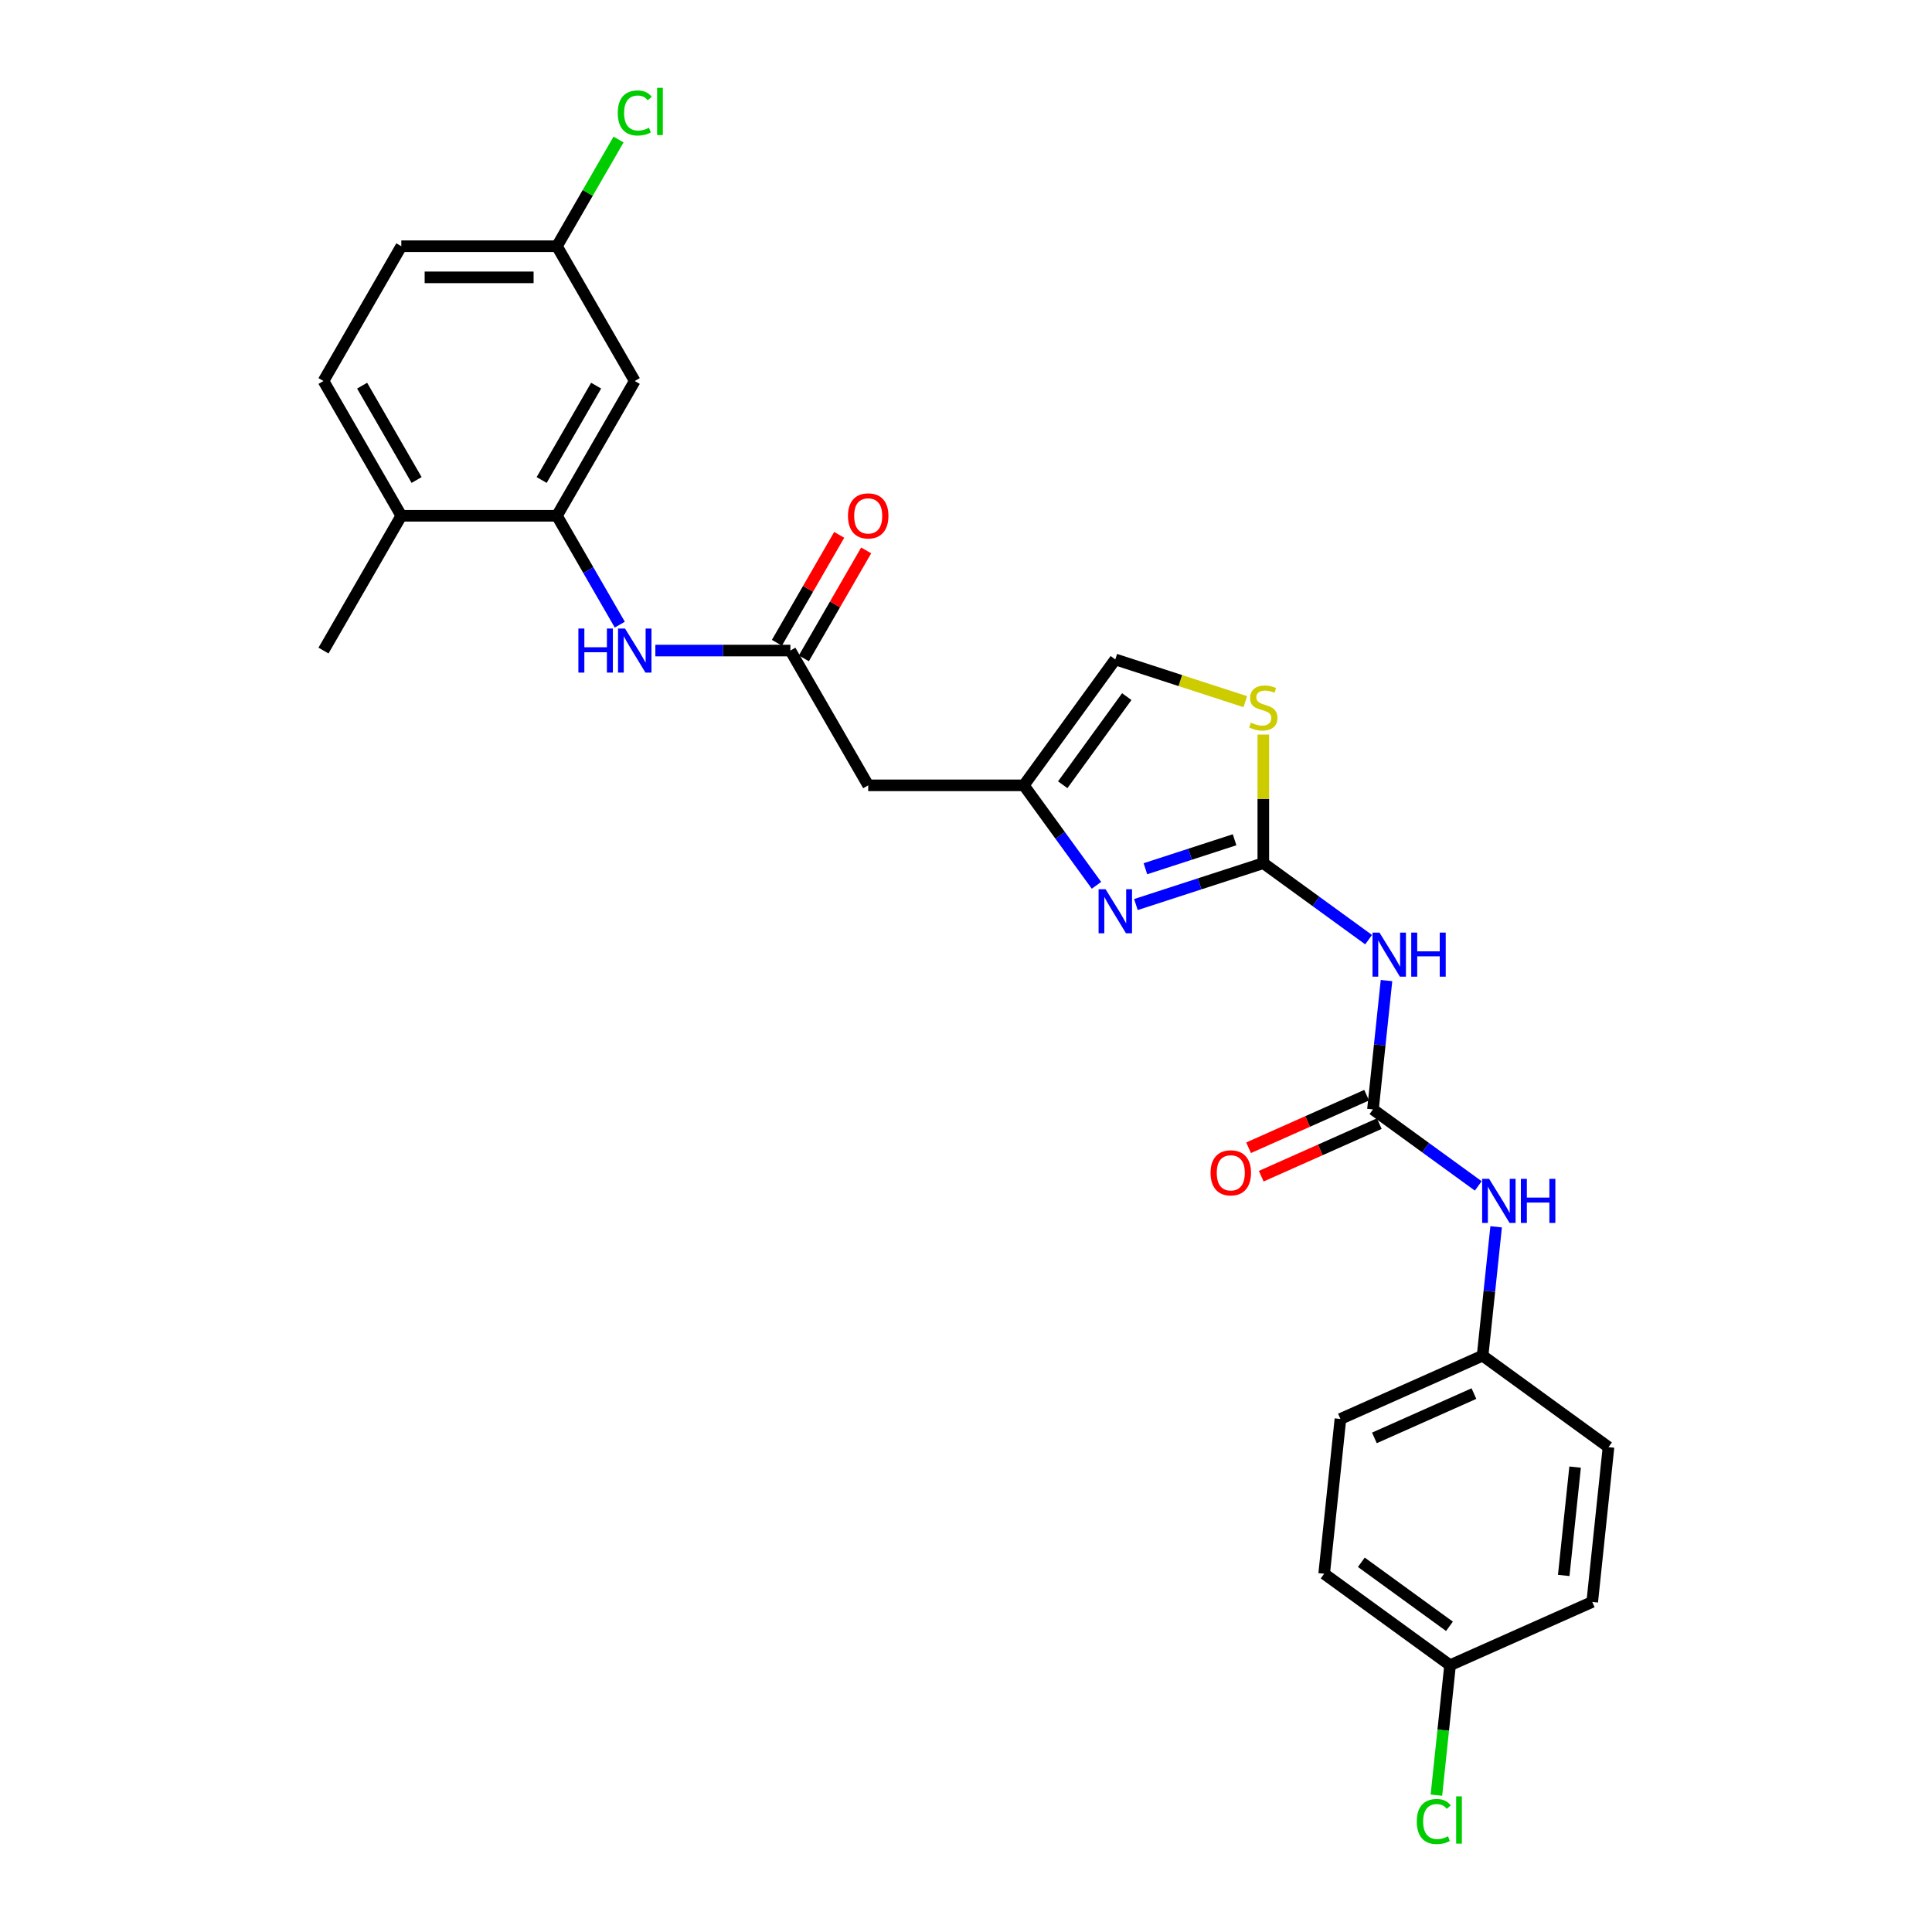 <?xml version='1.0' encoding='iso-8859-1'?>
<svg version='1.1' baseProfile='full'
              xmlns='http://www.w3.org/2000/svg'
                      xmlns:rdkit='http://www.rdkit.org/xml'
                      xmlns:xlink='http://www.w3.org/1999/xlink'
                  xml:space='preserve'
width='1000px' height='1000px' viewBox='0 0 1000 1000'>
<!-- END OF HEADER -->
<rect style='opacity:1.0;fill:#FFFFFF;stroke:none' width='1000' height='1000' x='0' y='0'> </rect>
<path class='bond-0' d='M 653.892,446.768 L 620.919,457.481' style='fill:none;fill-rule:evenodd;stroke:#000000;stroke-width:6px;stroke-linecap:butt;stroke-linejoin:miter;stroke-opacity:1' />
<path class='bond-0' d='M 620.919,457.481 L 587.946,468.195' style='fill:none;fill-rule:evenodd;stroke:#0000FF;stroke-width:6px;stroke-linecap:butt;stroke-linejoin:miter;stroke-opacity:1' />
<path class='bond-0' d='M 639.022,434.66 L 615.941,442.159' style='fill:none;fill-rule:evenodd;stroke:#000000;stroke-width:6px;stroke-linecap:butt;stroke-linejoin:miter;stroke-opacity:1' />
<path class='bond-0' d='M 615.941,442.159 L 592.859,449.659' style='fill:none;fill-rule:evenodd;stroke:#0000FF;stroke-width:6px;stroke-linecap:butt;stroke-linejoin:miter;stroke-opacity:1' />
<path class='bond-1' d='M 653.892,446.768 L 681.144,466.568' style='fill:none;fill-rule:evenodd;stroke:#000000;stroke-width:6px;stroke-linecap:butt;stroke-linejoin:miter;stroke-opacity:1' />
<path class='bond-1' d='M 681.144,466.568 L 708.396,486.367' style='fill:none;fill-rule:evenodd;stroke:#0000FF;stroke-width:6px;stroke-linecap:butt;stroke-linejoin:miter;stroke-opacity:1' />
<path class='bond-4' d='M 653.892,446.768 L 653.892,413.491' style='fill:none;fill-rule:evenodd;stroke:#000000;stroke-width:6px;stroke-linecap:butt;stroke-linejoin:miter;stroke-opacity:1' />
<path class='bond-4' d='M 653.892,413.491 L 653.892,380.214' style='fill:none;fill-rule:evenodd;stroke:#CCCC00;stroke-width:6px;stroke-linecap:butt;stroke-linejoin:miter;stroke-opacity:1' />
<path class='bond-3' d='M 567.53,458.24 L 548.731,432.366' style='fill:none;fill-rule:evenodd;stroke:#0000FF;stroke-width:6px;stroke-linecap:butt;stroke-linejoin:miter;stroke-opacity:1' />
<path class='bond-3' d='M 548.731,432.366 L 529.932,406.491' style='fill:none;fill-rule:evenodd;stroke:#000000;stroke-width:6px;stroke-linecap:butt;stroke-linejoin:miter;stroke-opacity:1' />
<path class='bond-2' d='M 717.651,507.537 L 714.146,540.883' style='fill:none;fill-rule:evenodd;stroke:#0000FF;stroke-width:6px;stroke-linecap:butt;stroke-linejoin:miter;stroke-opacity:1' />
<path class='bond-2' d='M 714.146,540.883 L 710.641,574.229' style='fill:none;fill-rule:evenodd;stroke:#000000;stroke-width:6px;stroke-linecap:butt;stroke-linejoin:miter;stroke-opacity:1' />
<path class='bond-11' d='M 710.641,574.229 L 737.893,594.029' style='fill:none;fill-rule:evenodd;stroke:#000000;stroke-width:6px;stroke-linecap:butt;stroke-linejoin:miter;stroke-opacity:1' />
<path class='bond-11' d='M 737.893,594.029 L 765.145,613.828' style='fill:none;fill-rule:evenodd;stroke:#0000FF;stroke-width:6px;stroke-linecap:butt;stroke-linejoin:miter;stroke-opacity:1' />
<path class='bond-12' d='M 707.365,566.87 L 676.813,580.472' style='fill:none;fill-rule:evenodd;stroke:#000000;stroke-width:6px;stroke-linecap:butt;stroke-linejoin:miter;stroke-opacity:1' />
<path class='bond-12' d='M 676.813,580.472 L 646.261,594.075' style='fill:none;fill-rule:evenodd;stroke:#FF0000;stroke-width:6px;stroke-linecap:butt;stroke-linejoin:miter;stroke-opacity:1' />
<path class='bond-12' d='M 713.918,581.588 L 683.366,595.19' style='fill:none;fill-rule:evenodd;stroke:#000000;stroke-width:6px;stroke-linecap:butt;stroke-linejoin:miter;stroke-opacity:1' />
<path class='bond-12' d='M 683.366,595.19 L 652.814,608.793' style='fill:none;fill-rule:evenodd;stroke:#FF0000;stroke-width:6px;stroke-linecap:butt;stroke-linejoin:miter;stroke-opacity:1' />
<path class='bond-8' d='M 529.932,406.491 L 449.379,406.491' style='fill:none;fill-rule:evenodd;stroke:#000000;stroke-width:6px;stroke-linecap:butt;stroke-linejoin:miter;stroke-opacity:1' />
<path class='bond-27' d='M 529.932,406.491 L 577.281,341.322' style='fill:none;fill-rule:evenodd;stroke:#000000;stroke-width:6px;stroke-linecap:butt;stroke-linejoin:miter;stroke-opacity:1' />
<path class='bond-27' d='M 550.069,406.185 L 583.212,360.567' style='fill:none;fill-rule:evenodd;stroke:#000000;stroke-width:6px;stroke-linecap:butt;stroke-linejoin:miter;stroke-opacity:1' />
<path class='bond-9' d='M 644.564,363.183 L 610.922,352.252' style='fill:none;fill-rule:evenodd;stroke:#CCCC00;stroke-width:6px;stroke-linecap:butt;stroke-linejoin:miter;stroke-opacity:1' />
<path class='bond-9' d='M 610.922,352.252 L 577.281,341.322' style='fill:none;fill-rule:evenodd;stroke:#000000;stroke-width:6px;stroke-linecap:butt;stroke-linejoin:miter;stroke-opacity:1' />
<path class='bond-5' d='M 409.102,336.729 L 449.379,406.491' style='fill:none;fill-rule:evenodd;stroke:#000000;stroke-width:6px;stroke-linecap:butt;stroke-linejoin:miter;stroke-opacity:1' />
<path class='bond-7' d='M 409.102,336.729 L 374.157,336.729' style='fill:none;fill-rule:evenodd;stroke:#000000;stroke-width:6px;stroke-linecap:butt;stroke-linejoin:miter;stroke-opacity:1' />
<path class='bond-7' d='M 374.157,336.729 L 339.213,336.729' style='fill:none;fill-rule:evenodd;stroke:#0000FF;stroke-width:6px;stroke-linecap:butt;stroke-linejoin:miter;stroke-opacity:1' />
<path class='bond-14' d='M 416.078,340.757 L 432.203,312.828' style='fill:none;fill-rule:evenodd;stroke:#000000;stroke-width:6px;stroke-linecap:butt;stroke-linejoin:miter;stroke-opacity:1' />
<path class='bond-14' d='M 432.203,312.828 L 448.327,284.899' style='fill:none;fill-rule:evenodd;stroke:#FF0000;stroke-width:6px;stroke-linecap:butt;stroke-linejoin:miter;stroke-opacity:1' />
<path class='bond-14' d='M 402.125,332.702 L 418.25,304.773' style='fill:none;fill-rule:evenodd;stroke:#000000;stroke-width:6px;stroke-linecap:butt;stroke-linejoin:miter;stroke-opacity:1' />
<path class='bond-14' d='M 418.25,304.773 L 434.375,276.844' style='fill:none;fill-rule:evenodd;stroke:#FF0000;stroke-width:6px;stroke-linecap:butt;stroke-linejoin:miter;stroke-opacity:1' />
<path class='bond-6' d='M 288.271,266.968 L 304.535,295.138' style='fill:none;fill-rule:evenodd;stroke:#000000;stroke-width:6px;stroke-linecap:butt;stroke-linejoin:miter;stroke-opacity:1' />
<path class='bond-6' d='M 304.535,295.138 L 320.8,323.309' style='fill:none;fill-rule:evenodd;stroke:#0000FF;stroke-width:6px;stroke-linecap:butt;stroke-linejoin:miter;stroke-opacity:1' />
<path class='bond-10' d='M 288.271,266.968 L 328.548,197.206' style='fill:none;fill-rule:evenodd;stroke:#000000;stroke-width:6px;stroke-linecap:butt;stroke-linejoin:miter;stroke-opacity:1' />
<path class='bond-10' d='M 280.36,248.448 L 308.554,199.615' style='fill:none;fill-rule:evenodd;stroke:#000000;stroke-width:6px;stroke-linecap:butt;stroke-linejoin:miter;stroke-opacity:1' />
<path class='bond-13' d='M 288.271,266.968 L 207.717,266.968' style='fill:none;fill-rule:evenodd;stroke:#000000;stroke-width:6px;stroke-linecap:butt;stroke-linejoin:miter;stroke-opacity:1' />
<path class='bond-16' d='M 328.548,197.206 L 288.271,127.444' style='fill:none;fill-rule:evenodd;stroke:#000000;stroke-width:6px;stroke-linecap:butt;stroke-linejoin:miter;stroke-opacity:1' />
<path class='bond-17' d='M 774.4,634.997 L 770.895,668.344' style='fill:none;fill-rule:evenodd;stroke:#0000FF;stroke-width:6px;stroke-linecap:butt;stroke-linejoin:miter;stroke-opacity:1' />
<path class='bond-17' d='M 770.895,668.344 L 767.39,701.69' style='fill:none;fill-rule:evenodd;stroke:#000000;stroke-width:6px;stroke-linecap:butt;stroke-linejoin:miter;stroke-opacity:1' />
<path class='bond-15' d='M 207.717,266.968 L 167.44,197.206' style='fill:none;fill-rule:evenodd;stroke:#000000;stroke-width:6px;stroke-linecap:butt;stroke-linejoin:miter;stroke-opacity:1' />
<path class='bond-15' d='M 215.628,248.448 L 187.434,199.615' style='fill:none;fill-rule:evenodd;stroke:#000000;stroke-width:6px;stroke-linecap:butt;stroke-linejoin:miter;stroke-opacity:1' />
<path class='bond-26' d='M 207.717,266.968 L 167.44,336.729' style='fill:none;fill-rule:evenodd;stroke:#000000;stroke-width:6px;stroke-linecap:butt;stroke-linejoin:miter;stroke-opacity:1' />
<path class='bond-19' d='M 167.44,197.206 L 207.717,127.444' style='fill:none;fill-rule:evenodd;stroke:#000000;stroke-width:6px;stroke-linecap:butt;stroke-linejoin:miter;stroke-opacity:1' />
<path class='bond-20' d='M 288.271,127.444 L 304.214,99.829' style='fill:none;fill-rule:evenodd;stroke:#000000;stroke-width:6px;stroke-linecap:butt;stroke-linejoin:miter;stroke-opacity:1' />
<path class='bond-20' d='M 304.214,99.829 L 320.158,72.215' style='fill:none;fill-rule:evenodd;stroke:#00CC00;stroke-width:6px;stroke-linecap:butt;stroke-linejoin:miter;stroke-opacity:1' />
<path class='bond-29' d='M 288.271,127.444 L 207.717,127.444' style='fill:none;fill-rule:evenodd;stroke:#000000;stroke-width:6px;stroke-linecap:butt;stroke-linejoin:miter;stroke-opacity:1' />
<path class='bond-29' d='M 276.188,143.555 L 219.8,143.555' style='fill:none;fill-rule:evenodd;stroke:#000000;stroke-width:6px;stroke-linecap:butt;stroke-linejoin:miter;stroke-opacity:1' />
<path class='bond-22' d='M 767.39,701.69 L 832.56,749.038' style='fill:none;fill-rule:evenodd;stroke:#000000;stroke-width:6px;stroke-linecap:butt;stroke-linejoin:miter;stroke-opacity:1' />
<path class='bond-23' d='M 767.39,701.69 L 693.801,734.454' style='fill:none;fill-rule:evenodd;stroke:#000000;stroke-width:6px;stroke-linecap:butt;stroke-linejoin:miter;stroke-opacity:1' />
<path class='bond-23' d='M 762.905,721.322 L 711.392,744.257' style='fill:none;fill-rule:evenodd;stroke:#000000;stroke-width:6px;stroke-linecap:butt;stroke-linejoin:miter;stroke-opacity:1' />
<path class='bond-18' d='M 750.55,861.915 L 685.381,814.566' style='fill:none;fill-rule:evenodd;stroke:#000000;stroke-width:6px;stroke-linecap:butt;stroke-linejoin:miter;stroke-opacity:1' />
<path class='bond-18' d='M 750.244,841.779 L 704.626,808.635' style='fill:none;fill-rule:evenodd;stroke:#000000;stroke-width:6px;stroke-linecap:butt;stroke-linejoin:miter;stroke-opacity:1' />
<path class='bond-21' d='M 750.55,861.915 L 747.016,895.543' style='fill:none;fill-rule:evenodd;stroke:#000000;stroke-width:6px;stroke-linecap:butt;stroke-linejoin:miter;stroke-opacity:1' />
<path class='bond-21' d='M 747.016,895.543 L 743.481,929.171' style='fill:none;fill-rule:evenodd;stroke:#00CC00;stroke-width:6px;stroke-linecap:butt;stroke-linejoin:miter;stroke-opacity:1' />
<path class='bond-28' d='M 750.55,861.915 L 824.14,829.151' style='fill:none;fill-rule:evenodd;stroke:#000000;stroke-width:6px;stroke-linecap:butt;stroke-linejoin:miter;stroke-opacity:1' />
<path class='bond-24' d='M 832.56,749.038 L 824.14,829.151' style='fill:none;fill-rule:evenodd;stroke:#000000;stroke-width:6px;stroke-linecap:butt;stroke-linejoin:miter;stroke-opacity:1' />
<path class='bond-24' d='M 815.274,759.371 L 809.38,815.45' style='fill:none;fill-rule:evenodd;stroke:#000000;stroke-width:6px;stroke-linecap:butt;stroke-linejoin:miter;stroke-opacity:1' />
<path class='bond-25' d='M 693.801,734.454 L 685.381,814.566' style='fill:none;fill-rule:evenodd;stroke:#000000;stroke-width:6px;stroke-linecap:butt;stroke-linejoin:miter;stroke-opacity:1' />
<path  class='atom-1' d='M 572.238 460.254
L 579.713 472.337
Q 580.455 473.529, 581.647 475.688
Q 582.839 477.847, 582.903 477.976
L 582.903 460.254
L 585.932 460.254
L 585.932 483.067
L 582.807 483.067
L 574.784 469.856
Q 573.849 468.309, 572.85 466.537
Q 571.884 464.765, 571.594 464.217
L 571.594 483.067
L 568.629 483.067
L 568.629 460.254
L 572.238 460.254
' fill='#0000FF'/>
<path  class='atom-2' d='M 714.019 482.71
L 721.494 494.793
Q 722.235 495.985, 723.427 498.144
Q 724.62 500.303, 724.684 500.432
L 724.684 482.71
L 727.713 482.71
L 727.713 505.523
L 724.587 505.523
L 716.564 492.312
Q 715.63 490.765, 714.631 488.993
Q 713.664 487.221, 713.374 486.673
L 713.374 505.523
L 710.41 505.523
L 710.41 482.71
L 714.019 482.71
' fill='#0000FF'/>
<path  class='atom-2' d='M 730.452 482.71
L 733.545 482.71
L 733.545 492.409
L 745.209 492.409
L 745.209 482.71
L 748.302 482.71
L 748.302 505.523
L 745.209 505.523
L 745.209 494.986
L 733.545 494.986
L 733.545 505.523
L 730.452 505.523
L 730.452 482.71
' fill='#0000FF'/>
<path  class='atom-5' d='M 647.448 374.044
Q 647.705 374.141, 648.769 374.592
Q 649.832 375.043, 650.992 375.333
Q 652.184 375.591, 653.344 375.591
Q 655.503 375.591, 656.76 374.559
Q 658.016 373.496, 658.016 371.659
Q 658.016 370.403, 657.372 369.63
Q 656.76 368.856, 655.793 368.437
Q 654.826 368.018, 653.215 367.535
Q 651.185 366.923, 649.961 366.343
Q 648.769 365.763, 647.899 364.539
Q 647.061 363.314, 647.061 361.252
Q 647.061 358.384, 648.994 356.612
Q 650.96 354.84, 654.826 354.84
Q 657.469 354.84, 660.465 356.096
L 659.724 358.578
Q 656.985 357.45, 654.923 357.45
Q 652.7 357.45, 651.475 358.384
Q 650.251 359.286, 650.283 360.865
Q 650.283 362.09, 650.895 362.831
Q 651.54 363.572, 652.442 363.991
Q 653.376 364.41, 654.923 364.893
Q 656.985 365.537, 658.21 366.182
Q 659.434 366.826, 660.304 368.147
Q 661.206 369.436, 661.206 371.659
Q 661.206 374.817, 659.08 376.525
Q 656.985 378.2, 653.473 378.2
Q 651.443 378.2, 649.897 377.749
Q 648.382 377.33, 646.578 376.589
L 647.448 374.044
' fill='#CCCC00'/>
<path  class='atom-8' d='M 299.371 325.323
L 302.464 325.323
L 302.464 335.022
L 314.129 335.022
L 314.129 325.323
L 317.222 325.323
L 317.222 348.136
L 314.129 348.136
L 314.129 337.599
L 302.464 337.599
L 302.464 348.136
L 299.371 348.136
L 299.371 325.323
' fill='#0000FF'/>
<path  class='atom-8' d='M 323.505 325.323
L 330.98 337.406
Q 331.722 338.598, 332.914 340.757
Q 334.106 342.916, 334.17 343.045
L 334.17 325.323
L 337.199 325.323
L 337.199 348.136
L 334.074 348.136
L 326.051 334.925
Q 325.116 333.378, 324.117 331.606
Q 323.151 329.834, 322.861 329.286
L 322.861 348.136
L 319.896 348.136
L 319.896 325.323
L 323.505 325.323
' fill='#0000FF'/>
<path  class='atom-12' d='M 770.768 610.171
L 778.243 622.254
Q 778.984 623.446, 780.177 625.605
Q 781.369 627.764, 781.433 627.893
L 781.433 610.171
L 784.462 610.171
L 784.462 632.984
L 781.337 632.984
L 773.313 619.773
Q 772.379 618.226, 771.38 616.454
Q 770.414 614.682, 770.124 614.134
L 770.124 632.984
L 767.159 632.984
L 767.159 610.171
L 770.768 610.171
' fill='#0000FF'/>
<path  class='atom-12' d='M 787.201 610.171
L 790.294 610.171
L 790.294 619.869
L 801.958 619.869
L 801.958 610.171
L 805.052 610.171
L 805.052 632.984
L 801.958 632.984
L 801.958 622.447
L 790.294 622.447
L 790.294 632.984
L 787.201 632.984
L 787.201 610.171
' fill='#0000FF'/>
<path  class='atom-13' d='M 626.58 607.057
Q 626.58 601.58, 629.286 598.519
Q 631.993 595.458, 637.052 595.458
Q 642.11 595.458, 644.817 598.519
Q 647.524 601.58, 647.524 607.057
Q 647.524 612.6, 644.785 615.757
Q 642.046 618.883, 637.052 618.883
Q 632.025 618.883, 629.286 615.757
Q 626.58 612.632, 626.58 607.057
M 637.052 616.305
Q 640.532 616.305, 642.4 613.985
Q 644.301 611.633, 644.301 607.057
Q 644.301 602.579, 642.4 600.323
Q 640.532 598.035, 637.052 598.035
Q 633.572 598.035, 631.671 600.291
Q 629.802 602.546, 629.802 607.057
Q 629.802 611.665, 631.671 613.985
Q 633.572 616.305, 637.052 616.305
' fill='#FF0000'/>
<path  class='atom-15' d='M 438.907 267.032
Q 438.907 261.554, 441.613 258.493
Q 444.32 255.432, 449.379 255.432
Q 454.437 255.432, 457.144 258.493
Q 459.851 261.554, 459.851 267.032
Q 459.851 272.574, 457.112 275.732
Q 454.373 278.857, 449.379 278.857
Q 444.352 278.857, 441.613 275.732
Q 438.907 272.606, 438.907 267.032
M 449.379 276.28
Q 452.858 276.28, 454.727 273.96
Q 456.628 271.608, 456.628 267.032
Q 456.628 262.553, 454.727 260.298
Q 452.858 258.01, 449.379 258.01
Q 445.899 258.01, 443.998 260.266
Q 442.129 262.521, 442.129 267.032
Q 442.129 271.64, 443.998 273.96
Q 445.899 276.28, 449.379 276.28
' fill='#FF0000'/>
<path  class='atom-21' d='M 319.751 58.472
Q 319.751 52.801, 322.393 49.837
Q 325.068 46.84, 330.127 46.84
Q 334.831 46.84, 337.344 50.159
L 335.218 51.899
Q 333.381 49.482, 330.127 49.482
Q 326.679 49.482, 324.842 51.802
Q 323.038 54.09, 323.038 58.472
Q 323.038 62.983, 324.907 65.303
Q 326.808 67.623, 330.481 67.623
Q 332.994 67.623, 335.926 66.109
L 336.829 68.525
Q 335.637 69.299, 333.832 69.75
Q 332.028 70.201, 330.03 70.201
Q 325.068 70.201, 322.393 67.172
Q 319.751 64.143, 319.751 58.472
' fill='#00CC00'/>
<path  class='atom-21' d='M 340.115 45.455
L 343.08 45.455
L 343.08 69.911
L 340.115 69.911
L 340.115 45.455
' fill='#00CC00'/>
<path  class='atom-22' d='M 733.333 942.817
Q 733.333 937.146, 735.976 934.181
Q 738.65 931.185, 743.709 931.185
Q 748.413 931.185, 750.926 934.504
L 748.8 936.244
Q 746.963 933.827, 743.709 933.827
Q 740.261 933.827, 738.425 936.147
Q 736.62 938.435, 736.62 942.817
Q 736.62 947.328, 738.489 949.648
Q 740.39 951.968, 744.063 951.968
Q 746.577 951.968, 749.509 950.453
L 750.411 952.87
Q 749.219 953.643, 747.414 954.094
Q 745.61 954.545, 743.612 954.545
Q 738.65 954.545, 735.976 951.517
Q 733.333 948.488, 733.333 942.817
' fill='#00CC00'/>
<path  class='atom-22' d='M 753.698 929.799
L 756.662 929.799
L 756.662 954.255
L 753.698 954.255
L 753.698 929.799
' fill='#00CC00'/>
</svg>
